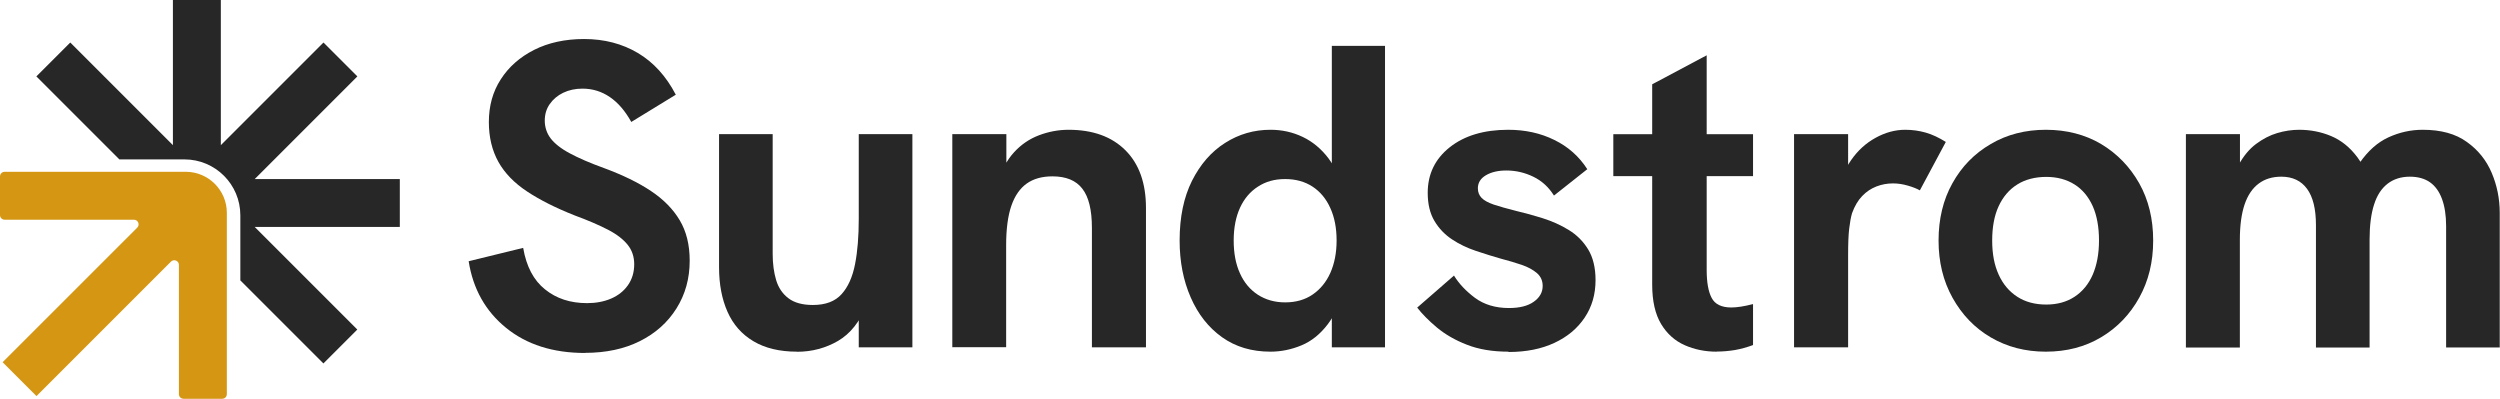 <svg width="326" height="52" viewBox="0 0 326 52" fill="none" xmlns="http://www.w3.org/2000/svg">
<path d="M52.145 23.348H33.217L46.6 9.964L42.181 5.545L28.797 18.929V0H22.547V18.929L9.163 5.545L4.743 9.964L15.565 20.786H24.056C28.074 20.786 31.341 24.045 31.341 28.072V36.563L42.172 47.393L46.592 42.973L33.208 29.589H52.136V23.339L52.145 23.348Z" fill="#272727"/>
<path d="M20.839 22.401H17.482H0.607C0.268 22.401 0 22.669 0 23.009V28.044C0 28.384 0.268 28.651 0.607 28.651H17.464C18.009 28.651 18.277 29.303 17.893 29.687L0.339 47.232L4.759 51.651L22.295 34.116C22.679 33.732 23.33 34 23.33 34.544V51.393C23.33 51.732 23.598 52 23.938 52H28.973C29.313 52 29.581 51.732 29.581 51.393V27.759C29.581 24.803 27.179 22.401 24.223 22.401H20.83H20.839Z" fill="#D59713"/>
<path d="M76.289 46.027C72.113 46.027 68.688 44.937 65.998 42.757C63.308 40.577 61.681 37.675 61.114 34.065L68.221 32.324C68.631 34.73 69.579 36.542 71.066 37.731C72.552 38.935 74.378 39.529 76.558 39.529C77.719 39.529 78.767 39.331 79.687 38.935C80.607 38.538 81.343 37.958 81.881 37.193C82.419 36.429 82.702 35.509 82.702 34.461C82.702 33.485 82.419 32.635 81.853 31.927C81.286 31.22 80.437 30.554 79.29 29.96C78.144 29.365 76.7 28.742 74.973 28.105C72.496 27.129 70.415 26.081 68.744 24.977C67.074 23.873 65.814 22.585 64.993 21.112C64.172 19.64 63.747 17.913 63.747 15.917C63.747 13.808 64.257 11.954 65.304 10.34C66.338 8.726 67.782 7.452 69.65 6.503C71.505 5.569 73.685 5.088 76.162 5.088C78.795 5.088 81.131 5.697 83.183 6.914C85.236 8.131 86.878 9.958 88.124 12.35L82.32 15.903C81.527 14.473 80.607 13.397 79.531 12.661C78.455 11.925 77.266 11.557 75.95 11.557C75.015 11.557 74.18 11.741 73.444 12.095C72.708 12.449 72.127 12.944 71.689 13.567C71.25 14.19 71.037 14.912 71.037 15.733C71.037 16.554 71.292 17.375 71.802 18.041C72.311 18.706 73.133 19.371 74.279 19.98C75.426 20.603 76.926 21.254 78.767 21.919C81.216 22.825 83.254 23.816 84.882 24.906C86.524 25.996 87.77 27.27 88.633 28.714C89.497 30.158 89.936 31.913 89.936 33.994C89.936 36.33 89.355 38.397 88.209 40.223C87.062 42.049 85.477 43.465 83.438 44.484C81.4 45.503 79.021 46.013 76.275 46.013L76.289 46.027Z" fill="#272727"/>
<path d="M103.913 45.857C101.663 45.857 99.766 45.404 98.251 44.498C96.722 43.592 95.604 42.318 94.868 40.662C94.132 39.005 93.764 37.066 93.764 34.858V17.488H100.757V33.117C100.757 34.391 100.912 35.537 101.21 36.528C101.507 37.519 102.045 38.312 102.809 38.892C103.574 39.473 104.635 39.77 105.994 39.77C107.651 39.77 108.896 39.303 109.746 38.354C110.595 37.42 111.175 36.103 111.501 34.433C111.827 32.763 111.982 30.795 111.982 28.544V17.488H118.975V45.291H111.982V39.26L112.945 39.827C112.124 41.964 110.892 43.507 109.279 44.456C107.665 45.39 105.881 45.871 103.928 45.871L103.913 45.857Z" fill="#272727"/>
<path d="M124.181 45.292V17.49H131.23V23.803L130.098 23.916C130.579 22.218 131.301 20.873 132.235 19.854C133.17 18.834 134.26 18.098 135.505 17.631C136.751 17.164 138.025 16.923 139.342 16.923C142.498 16.923 144.976 17.815 146.759 19.599C148.543 21.382 149.435 23.888 149.435 27.13V45.292H142.385V29.72C142.385 27.384 141.975 25.686 141.139 24.61C140.318 23.534 139.016 22.996 137.247 22.996C135.888 22.996 134.769 23.308 133.892 23.93C133.014 24.553 132.334 25.516 131.881 26.832C131.428 28.149 131.202 29.862 131.202 31.971V45.278H124.152L124.181 45.292Z" fill="#272727"/>
<path d="M165.672 45.857C163.223 45.857 161.128 45.234 159.358 43.974C157.589 42.714 156.23 40.987 155.267 38.779C154.305 36.584 153.823 34.107 153.823 31.361C153.823 28.317 154.361 25.727 155.437 23.575C156.513 21.438 157.943 19.782 159.755 18.635C161.552 17.488 163.534 16.922 165.672 16.922C167.172 16.922 168.574 17.233 169.876 17.856C171.178 18.479 172.297 19.413 173.231 20.645C174.165 21.891 174.788 23.462 175.085 25.387L173.67 24.991V5.979H180.606V45.29H173.67V37.844L175.312 37.052C174.859 39.232 174.137 40.973 173.146 42.275C172.155 43.578 171.008 44.498 169.706 45.036C168.404 45.574 167.059 45.857 165.672 45.857ZM167.583 39.43C168.97 39.43 170.173 39.09 171.164 38.411C172.155 37.731 172.934 36.797 173.472 35.594C174.01 34.39 174.293 32.975 174.293 31.361C174.293 29.747 174.024 28.332 173.472 27.128C172.934 25.925 172.155 24.991 171.164 24.34C170.173 23.689 168.97 23.349 167.583 23.349C166.195 23.349 165.049 23.674 164.03 24.34C163.01 24.991 162.232 25.925 161.694 27.1C161.156 28.275 160.873 29.705 160.873 31.361C160.873 33.017 161.142 34.447 161.694 35.65C162.232 36.853 163.025 37.788 164.03 38.439C165.049 39.09 166.224 39.43 167.583 39.43Z" fill="#272727"/>
<path d="M196.706 45.858C194.639 45.858 192.827 45.561 191.284 44.952C189.741 44.357 188.439 43.593 187.363 42.701C186.287 41.795 185.438 40.932 184.801 40.111L189.6 35.935C190.237 36.982 191.157 37.959 192.332 38.837C193.521 39.714 194.993 40.167 196.762 40.167C198.15 40.167 199.24 39.898 200.004 39.346C200.769 38.808 201.165 38.115 201.165 37.294C201.165 36.614 200.924 36.062 200.429 35.623C199.933 35.199 199.282 34.831 198.461 34.547C197.64 34.264 196.72 33.995 195.701 33.726C194.653 33.429 193.563 33.089 192.431 32.707C191.298 32.325 190.265 31.829 189.331 31.207C188.396 30.584 187.632 29.791 187.052 28.814C186.471 27.837 186.174 26.62 186.174 25.148C186.174 22.699 187.136 20.717 189.048 19.202C190.959 17.688 193.507 16.923 196.663 16.923C198.886 16.923 200.896 17.362 202.694 18.254C204.492 19.132 205.921 20.406 206.983 22.062L202.637 25.502C201.958 24.412 201.066 23.591 199.962 23.053C198.858 22.515 197.683 22.232 196.437 22.232C195.347 22.232 194.455 22.444 193.761 22.855C193.068 23.265 192.714 23.831 192.714 24.553C192.714 25.049 192.87 25.459 193.195 25.799C193.521 26.139 194.045 26.422 194.781 26.677C195.517 26.917 196.479 27.201 197.683 27.498C198.815 27.767 199.976 28.078 201.179 28.46C202.382 28.843 203.515 29.338 204.562 29.989C205.61 30.626 206.459 31.476 207.096 32.523C207.733 33.571 208.059 34.916 208.059 36.529C208.059 38.37 207.592 39.997 206.643 41.413C205.695 42.829 204.392 43.919 202.694 44.711C200.995 45.504 199.013 45.9 196.72 45.9L196.706 45.858Z" fill="#272727"/>
<path d="M210.377 22.967V17.503H228.596V22.967H210.377ZM223.853 45.858C222.353 45.858 220.951 45.574 219.677 45.008C218.403 44.442 217.37 43.522 216.606 42.248C215.841 40.974 215.445 39.261 215.445 37.109V10.992L222.551 7.212V35.184C222.551 36.798 222.763 38.029 223.202 38.85C223.627 39.671 224.49 40.096 225.764 40.096C226.147 40.096 226.557 40.054 227.038 39.983C227.506 39.912 228.029 39.799 228.596 39.643V44.994C227.803 45.291 227.01 45.504 226.232 45.645C225.439 45.773 224.646 45.843 223.867 45.843L223.853 45.858Z" fill="#272727"/>
<path d="M233.944 45.292V17.49H240.994V25.049L239.918 25.162C240.031 23.548 240.513 22.119 241.39 20.873C242.254 19.627 243.316 18.665 244.575 17.971C245.835 17.277 247.123 16.923 248.44 16.923C249.374 16.923 250.266 17.051 251.115 17.291C251.965 17.532 252.828 17.943 253.734 18.509L250.351 24.822C249.94 24.596 249.417 24.384 248.766 24.2C248.129 24.015 247.491 23.916 246.854 23.916C246.104 23.916 245.382 24.044 244.689 24.313C243.995 24.582 243.372 24.992 242.834 25.558C242.282 26.125 241.843 26.875 241.504 27.809C241.348 28.333 241.235 28.998 241.136 29.805C241.036 30.612 240.994 31.787 240.994 33.33V45.292H233.944Z" fill="#272727"/>
<path d="M266.774 45.858C264.099 45.858 261.72 45.235 259.611 44.004C257.502 42.772 255.846 41.045 254.614 38.837C253.383 36.628 252.788 34.151 252.788 31.362C252.788 28.574 253.383 26.054 254.6 23.888C255.803 21.722 257.46 20.023 259.597 18.778C261.72 17.532 264.113 16.923 266.788 16.923C269.464 16.923 271.899 17.546 273.979 18.778C276.06 20.023 277.717 21.722 278.948 23.888C280.166 26.054 280.774 28.545 280.774 31.362C280.774 34.179 280.166 36.628 278.962 38.808C277.759 40.988 276.103 42.715 273.994 43.975C271.884 45.235 269.478 45.858 266.774 45.858ZM266.831 39.714C268.26 39.714 269.492 39.375 270.525 38.695C271.559 38.016 272.351 37.053 272.889 35.821C273.427 34.576 273.71 33.089 273.71 31.362C273.71 29.635 273.441 28.107 272.889 26.875C272.337 25.657 271.559 24.709 270.525 24.058C269.492 23.407 268.26 23.067 266.831 23.067C265.401 23.067 264.099 23.393 263.051 24.058C262.004 24.709 261.197 25.657 260.63 26.875C260.064 28.092 259.781 29.593 259.781 31.362C259.781 33.132 260.064 34.576 260.63 35.821C261.197 37.067 262.004 38.016 263.051 38.695C264.099 39.375 265.358 39.714 266.831 39.714Z" fill="#272727"/>
<path d="M285.041 45.292V17.49H292.091V24.709L290.562 25.898C290.831 24.129 291.27 22.671 291.921 21.496C292.558 20.335 293.323 19.415 294.2 18.764C295.078 18.112 295.998 17.631 296.961 17.348C297.923 17.065 298.872 16.923 299.806 16.923C301.278 16.923 302.666 17.192 303.982 17.744C305.299 18.297 306.445 19.217 307.422 20.533C308.399 21.85 309.078 23.647 309.446 25.941L305.27 27.47C305.836 24.837 306.657 22.756 307.719 21.213C308.795 19.67 310.027 18.565 311.442 17.914C312.858 17.263 314.344 16.923 315.93 16.923C318.294 16.923 320.219 17.447 321.677 18.509C323.149 19.556 324.225 20.901 324.919 22.543C325.612 24.185 325.966 25.912 325.966 27.767V45.306H318.973V29.465C318.973 28.078 318.789 26.903 318.435 25.941C318.081 24.978 317.557 24.256 316.878 23.775C316.199 23.294 315.321 23.039 314.231 23.039C313.141 23.039 312.15 23.336 311.357 23.945C310.565 24.553 309.97 25.445 309.588 26.648C309.191 27.852 308.993 29.395 308.993 31.277V45.32H302V29.366C302 27.257 301.618 25.686 300.839 24.624C300.075 23.577 298.957 23.039 297.484 23.039C296.324 23.039 295.333 23.336 294.526 23.945C293.719 24.553 293.11 25.445 292.7 26.648C292.289 27.852 292.077 29.395 292.077 31.277V45.32H285.027L285.041 45.292Z" fill="#272727"/>
</svg>
